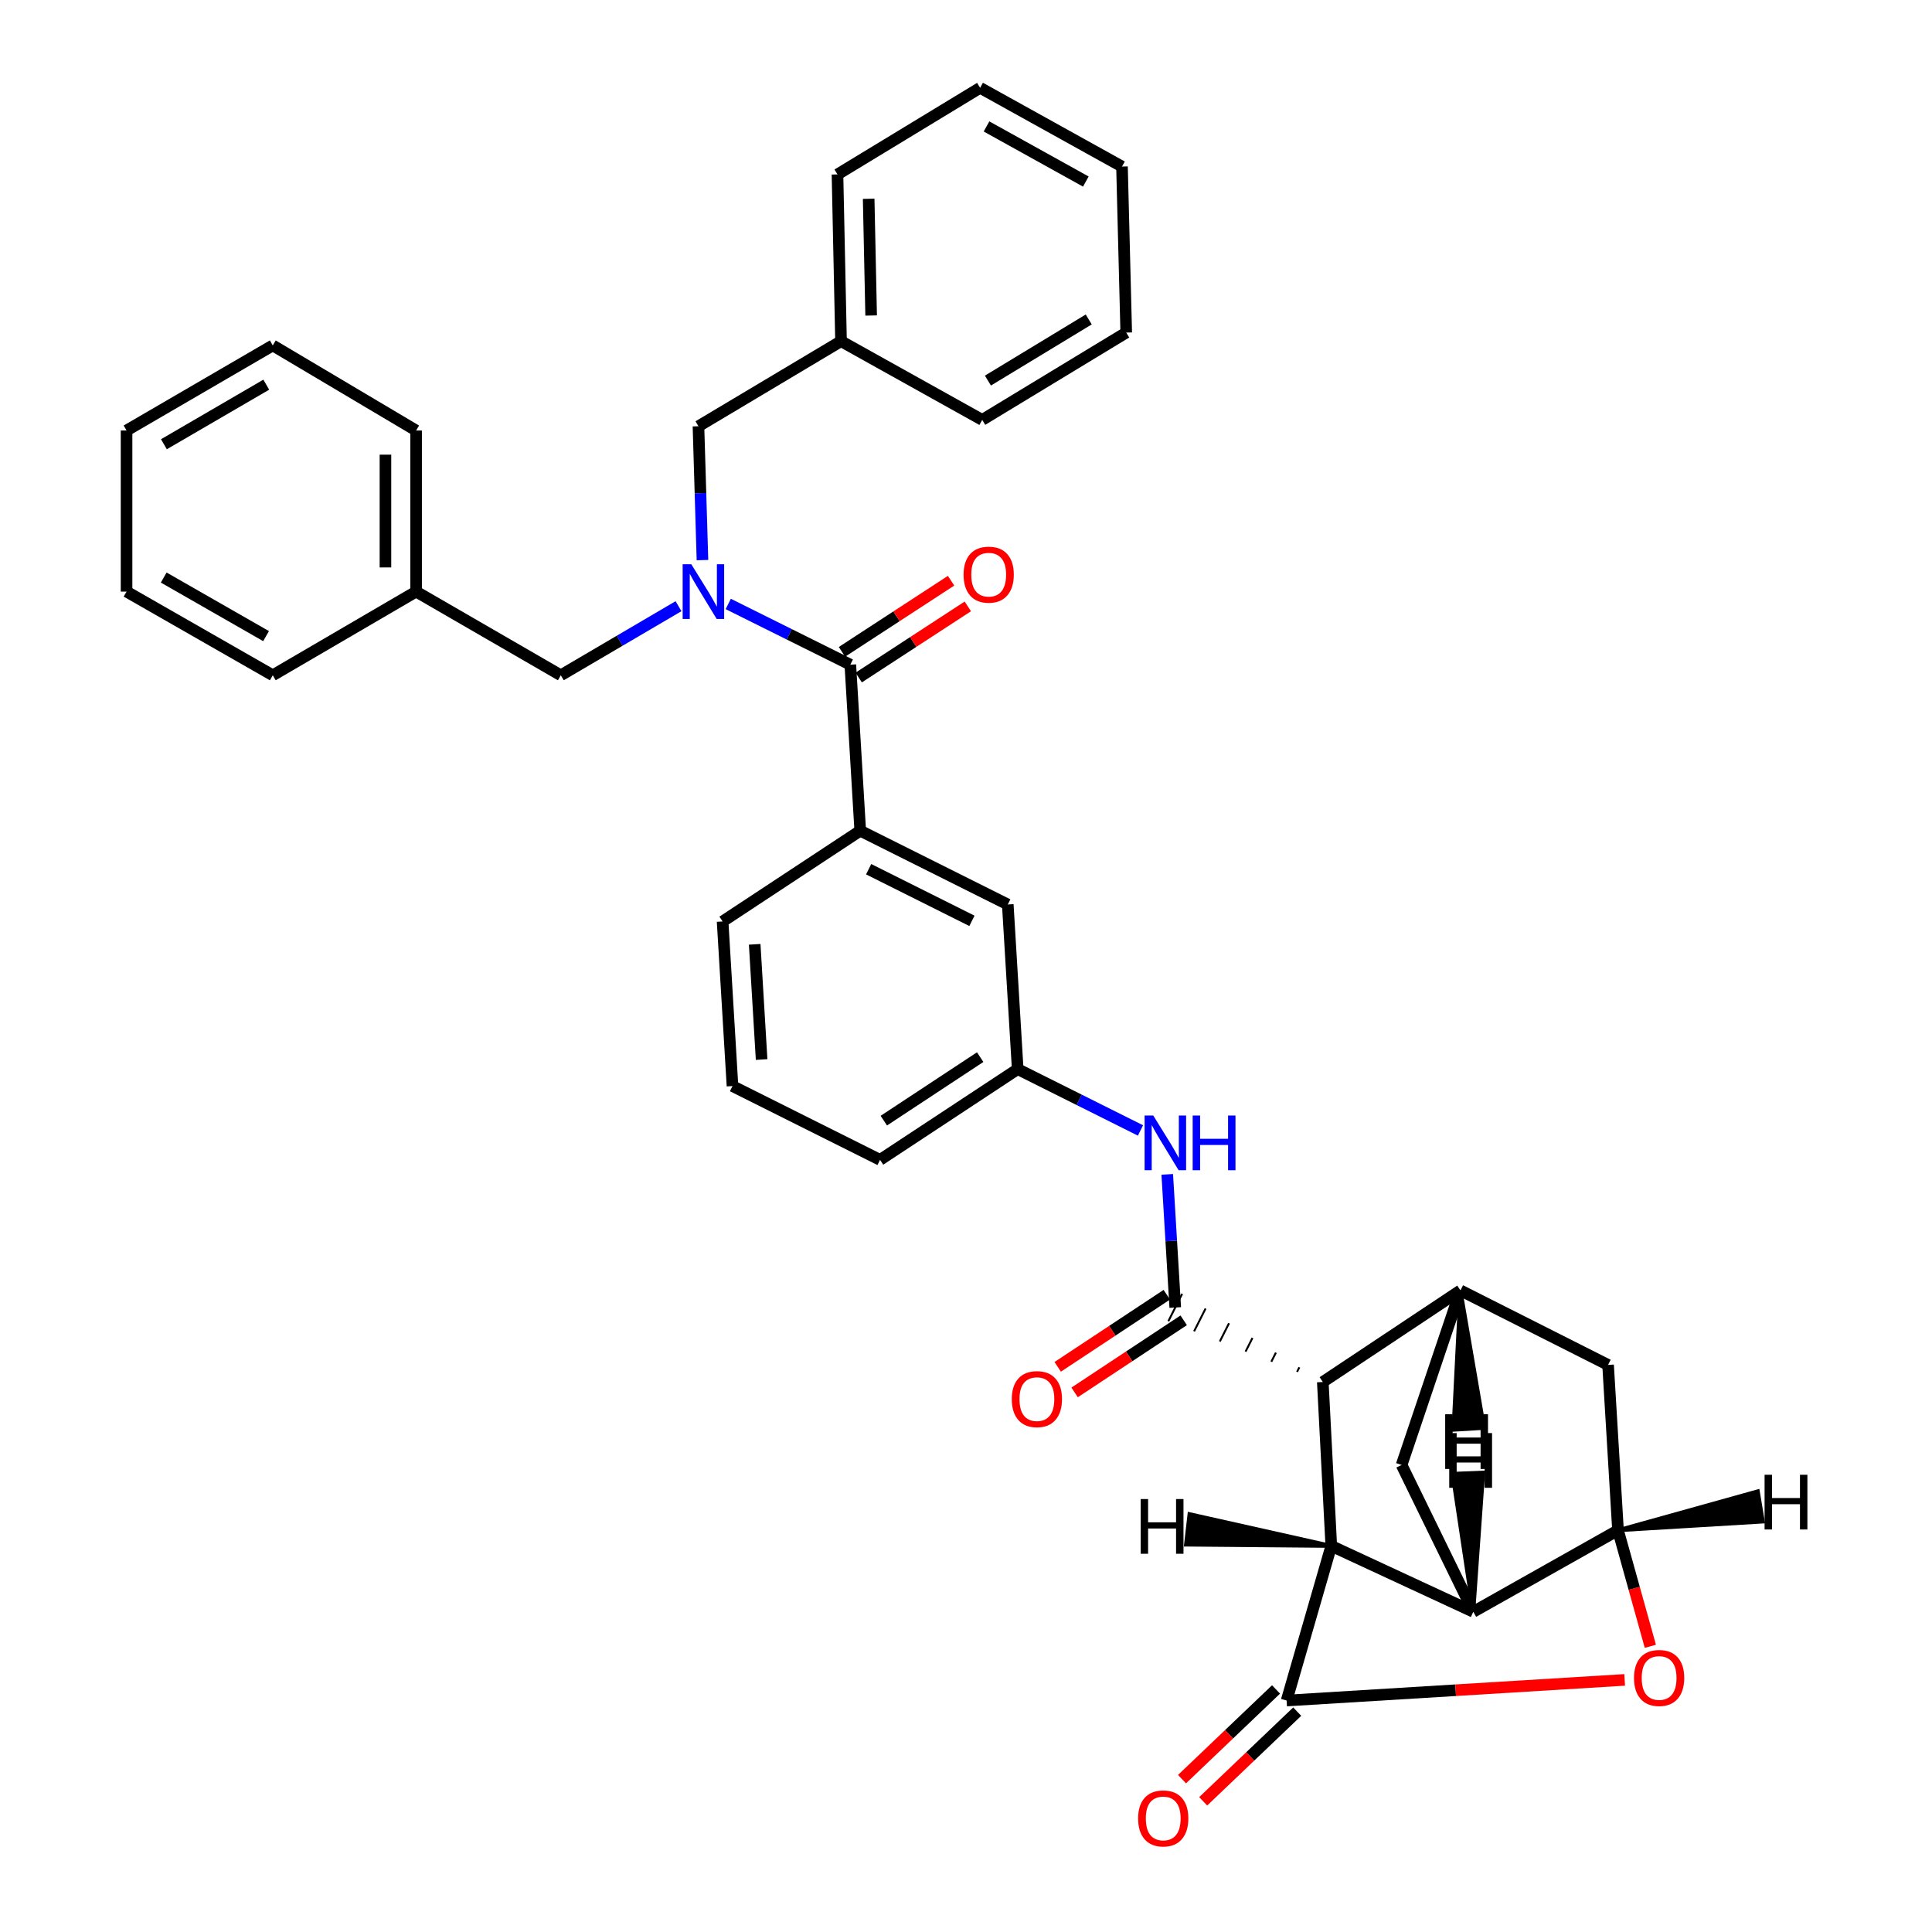 <?xml version='1.0' encoding='iso-8859-1'?>
<svg version='1.1' baseProfile='full'
              xmlns='http://www.w3.org/2000/svg'
                      xmlns:rdkit='http://www.rdkit.org/xml'
                      xmlns:xlink='http://www.w3.org/1999/xlink'
                  xml:space='preserve'
width='1000px' height='1000px' viewBox='0 0 1000 1000'>
<!-- END OF HEADER -->
<rect style='opacity:1.0;fill:#FFFFFF;stroke:none' width='1000' height='1000' x='0' y='0'> </rect>
<path class='bond-0' d='M 665.954,880.195 L 689.069,800.155' style='fill:none;fill-rule:evenodd;stroke:#000000;stroke-width:6px;stroke-linecap:butt;stroke-linejoin:miter;stroke-opacity:1' />
<path class='bond-3' d='M 665.954,880.195 L 753.441,874.854' style='fill:none;fill-rule:evenodd;stroke:#000000;stroke-width:6px;stroke-linecap:butt;stroke-linejoin:miter;stroke-opacity:1' />
<path class='bond-3' d='M 753.441,874.854 L 840.928,869.514' style='fill:none;fill-rule:evenodd;stroke:#FF0000;stroke-width:6px;stroke-linecap:butt;stroke-linejoin:miter;stroke-opacity:1' />
<path class='bond-13' d='M 660.477,874.454 L 636.145,897.668' style='fill:none;fill-rule:evenodd;stroke:#000000;stroke-width:6px;stroke-linecap:butt;stroke-linejoin:miter;stroke-opacity:1' />
<path class='bond-13' d='M 636.145,897.668 L 611.813,920.881' style='fill:none;fill-rule:evenodd;stroke:#FF0000;stroke-width:6px;stroke-linecap:butt;stroke-linejoin:miter;stroke-opacity:1' />
<path class='bond-13' d='M 671.431,885.936 L 647.099,909.149' style='fill:none;fill-rule:evenodd;stroke:#000000;stroke-width:6px;stroke-linecap:butt;stroke-linejoin:miter;stroke-opacity:1' />
<path class='bond-13' d='M 647.099,909.149 L 622.767,932.363' style='fill:none;fill-rule:evenodd;stroke:#FF0000;stroke-width:6px;stroke-linecap:butt;stroke-linejoin:miter;stroke-opacity:1' />
<path class='bond-1' d='M 689.069,800.155 L 762.576,834.264' style='fill:none;fill-rule:evenodd;stroke:#000000;stroke-width:6px;stroke-linecap:butt;stroke-linejoin:miter;stroke-opacity:1' />
<path class='bond-5' d='M 689.069,800.155 L 684.679,715.32' style='fill:none;fill-rule:evenodd;stroke:#000000;stroke-width:6px;stroke-linecap:butt;stroke-linejoin:miter;stroke-opacity:1' />
<path class='bond-41' d='M 689.069,800.155 L 615.682,783.712 L 613.866,799.477 Z' style='fill:#000000;fill-rule:evenodd;fill-opacity:1;stroke:#000000;stroke-width:2px;stroke-linecap:butt;stroke-linejoin:miter;stroke-opacity:1;' />
<path class='bond-9' d='M 762.576,834.264 L 725.47,758.262' style='fill:none;fill-rule:evenodd;stroke:#000000;stroke-width:6px;stroke-linecap:butt;stroke-linejoin:miter;stroke-opacity:1' />
<path class='bond-35' d='M 762.576,834.264 L 837.476,792.054' style='fill:none;fill-rule:evenodd;stroke:#000000;stroke-width:6px;stroke-linecap:butt;stroke-linejoin:miter;stroke-opacity:1' />
<path class='bond-42' d='M 762.576,834.264 L 767.679,762.225 L 751.823,762.85 Z' style='fill:#000000;fill-rule:evenodd;fill-opacity:1;stroke:#000000;stroke-width:2px;stroke-linecap:butt;stroke-linejoin:miter;stroke-opacity:1;' />
<path class='bond-2' d='M 672.546,707.714 L 671.355,710.075' style='fill:none;fill-rule:evenodd;stroke:#000000;stroke-width:1.0px;stroke-linecap:butt;stroke-linejoin:miter;stroke-opacity:1' />
<path class='bond-2' d='M 660.414,700.109 L 658.03,704.831' style='fill:none;fill-rule:evenodd;stroke:#000000;stroke-width:1.0px;stroke-linecap:butt;stroke-linejoin:miter;stroke-opacity:1' />
<path class='bond-2' d='M 648.281,692.503 L 644.705,699.586' style='fill:none;fill-rule:evenodd;stroke:#000000;stroke-width:1.0px;stroke-linecap:butt;stroke-linejoin:miter;stroke-opacity:1' />
<path class='bond-2' d='M 636.148,684.897 L 631.381,694.341' style='fill:none;fill-rule:evenodd;stroke:#000000;stroke-width:1.0px;stroke-linecap:butt;stroke-linejoin:miter;stroke-opacity:1' />
<path class='bond-2' d='M 624.015,677.291 L 618.056,689.096' style='fill:none;fill-rule:evenodd;stroke:#000000;stroke-width:1.0px;stroke-linecap:butt;stroke-linejoin:miter;stroke-opacity:1' />
<path class='bond-2' d='M 611.883,669.685 L 604.732,683.851' style='fill:none;fill-rule:evenodd;stroke:#000000;stroke-width:1.0px;stroke-linecap:butt;stroke-linejoin:miter;stroke-opacity:1' />
<path class='bond-10' d='M 608.307,676.768 L 606.236,642.308' style='fill:none;fill-rule:evenodd;stroke:#000000;stroke-width:6px;stroke-linecap:butt;stroke-linejoin:miter;stroke-opacity:1' />
<path class='bond-10' d='M 606.236,642.308 L 604.165,607.848' style='fill:none;fill-rule:evenodd;stroke:#0000FF;stroke-width:6px;stroke-linecap:butt;stroke-linejoin:miter;stroke-opacity:1' />
<path class='bond-16' d='M 603.932,670.149 L 575.7,688.81' style='fill:none;fill-rule:evenodd;stroke:#000000;stroke-width:6px;stroke-linecap:butt;stroke-linejoin:miter;stroke-opacity:1' />
<path class='bond-16' d='M 575.7,688.81 L 547.467,707.471' style='fill:none;fill-rule:evenodd;stroke:#FF0000;stroke-width:6px;stroke-linecap:butt;stroke-linejoin:miter;stroke-opacity:1' />
<path class='bond-16' d='M 612.682,683.388 L 584.449,702.048' style='fill:none;fill-rule:evenodd;stroke:#000000;stroke-width:6px;stroke-linecap:butt;stroke-linejoin:miter;stroke-opacity:1' />
<path class='bond-16' d='M 584.449,702.048 L 556.217,720.709' style='fill:none;fill-rule:evenodd;stroke:#FF0000;stroke-width:6px;stroke-linecap:butt;stroke-linejoin:miter;stroke-opacity:1' />
<path class='bond-4' d='M 854.215,852.124 L 845.845,822.089' style='fill:none;fill-rule:evenodd;stroke:#FF0000;stroke-width:6px;stroke-linecap:butt;stroke-linejoin:miter;stroke-opacity:1' />
<path class='bond-4' d='M 845.845,822.089 L 837.476,792.054' style='fill:none;fill-rule:evenodd;stroke:#000000;stroke-width:6px;stroke-linecap:butt;stroke-linejoin:miter;stroke-opacity:1' />
<path class='bond-12' d='M 837.476,792.054 L 832.336,706.478' style='fill:none;fill-rule:evenodd;stroke:#000000;stroke-width:6px;stroke-linecap:butt;stroke-linejoin:miter;stroke-opacity:1' />
<path class='bond-43' d='M 837.476,792.054 L 912.451,787.547 L 909.831,771.896 Z' style='fill:#000000;fill-rule:evenodd;fill-opacity:1;stroke:#000000;stroke-width:2px;stroke-linecap:butt;stroke-linejoin:miter;stroke-opacity:1;' />
<path class='bond-8' d='M 684.679,715.32 L 755.929,667.917' style='fill:none;fill-rule:evenodd;stroke:#000000;stroke-width:6px;stroke-linecap:butt;stroke-linejoin:miter;stroke-opacity:1' />
<path class='bond-6' d='M 376.944,312.609 L 408.535,328.325' style='fill:none;fill-rule:evenodd;stroke:#0000FF;stroke-width:6px;stroke-linecap:butt;stroke-linejoin:miter;stroke-opacity:1' />
<path class='bond-6' d='M 408.535,328.325 L 440.127,344.04' style='fill:none;fill-rule:evenodd;stroke:#000000;stroke-width:6px;stroke-linecap:butt;stroke-linejoin:miter;stroke-opacity:1' />
<path class='bond-14' d='M 351.201,313.769 L 320.738,331.646' style='fill:none;fill-rule:evenodd;stroke:#0000FF;stroke-width:6px;stroke-linecap:butt;stroke-linejoin:miter;stroke-opacity:1' />
<path class='bond-14' d='M 320.738,331.646 L 290.274,349.523' style='fill:none;fill-rule:evenodd;stroke:#000000;stroke-width:6px;stroke-linecap:butt;stroke-linejoin:miter;stroke-opacity:1' />
<path class='bond-15' d='M 363.594,289.91 L 362.559,255.268' style='fill:none;fill-rule:evenodd;stroke:#0000FF;stroke-width:6px;stroke-linecap:butt;stroke-linejoin:miter;stroke-opacity:1' />
<path class='bond-15' d='M 362.559,255.268 L 361.524,220.626' style='fill:none;fill-rule:evenodd;stroke:#000000;stroke-width:6px;stroke-linecap:butt;stroke-linejoin:miter;stroke-opacity:1' />
<path class='bond-7' d='M 440.127,344.04 L 445.258,429.977' style='fill:none;fill-rule:evenodd;stroke:#000000;stroke-width:6px;stroke-linecap:butt;stroke-linejoin:miter;stroke-opacity:1' />
<path class='bond-18' d='M 444.459,350.687 L 472.701,332.28' style='fill:none;fill-rule:evenodd;stroke:#000000;stroke-width:6px;stroke-linecap:butt;stroke-linejoin:miter;stroke-opacity:1' />
<path class='bond-18' d='M 472.701,332.28 L 500.942,313.873' style='fill:none;fill-rule:evenodd;stroke:#FF0000;stroke-width:6px;stroke-linecap:butt;stroke-linejoin:miter;stroke-opacity:1' />
<path class='bond-18' d='M 435.794,337.392 L 464.036,318.985' style='fill:none;fill-rule:evenodd;stroke:#000000;stroke-width:6px;stroke-linecap:butt;stroke-linejoin:miter;stroke-opacity:1' />
<path class='bond-18' d='M 464.036,318.985 L 492.277,300.578' style='fill:none;fill-rule:evenodd;stroke:#FF0000;stroke-width:6px;stroke-linecap:butt;stroke-linejoin:miter;stroke-opacity:1' />
<path class='bond-36' d='M 755.929,667.917 L 832.336,706.478' style='fill:none;fill-rule:evenodd;stroke:#000000;stroke-width:6px;stroke-linecap:butt;stroke-linejoin:miter;stroke-opacity:1' />
<path class='bond-37' d='M 755.929,667.917 L 725.47,758.262' style='fill:none;fill-rule:evenodd;stroke:#000000;stroke-width:6px;stroke-linecap:butt;stroke-linejoin:miter;stroke-opacity:1' />
<path class='bond-44' d='M 755.929,667.917 L 752.301,740.029 L 768.141,739.08 Z' style='fill:#000000;fill-rule:evenodd;fill-opacity:1;stroke:#000000;stroke-width:2px;stroke-linecap:butt;stroke-linejoin:miter;stroke-opacity:1;' />
<path class='bond-19' d='M 590.309,585.121 L 558.535,569.247' style='fill:none;fill-rule:evenodd;stroke:#0000FF;stroke-width:6px;stroke-linecap:butt;stroke-linejoin:miter;stroke-opacity:1' />
<path class='bond-19' d='M 558.535,569.247 L 526.76,553.373' style='fill:none;fill-rule:evenodd;stroke:#000000;stroke-width:6px;stroke-linecap:butt;stroke-linejoin:miter;stroke-opacity:1' />
<path class='bond-11' d='M 445.258,429.977 L 521.621,468.158' style='fill:none;fill-rule:evenodd;stroke:#000000;stroke-width:6px;stroke-linecap:butt;stroke-linejoin:miter;stroke-opacity:1' />
<path class='bond-11' d='M 449.615,449.897 L 503.07,476.624' style='fill:none;fill-rule:evenodd;stroke:#000000;stroke-width:6px;stroke-linecap:butt;stroke-linejoin:miter;stroke-opacity:1' />
<path class='bond-38' d='M 445.258,429.977 L 374.016,476.948' style='fill:none;fill-rule:evenodd;stroke:#000000;stroke-width:6px;stroke-linecap:butt;stroke-linejoin:miter;stroke-opacity:1' />
<path class='bond-21' d='M 290.274,349.523 L 215.375,306.211' style='fill:none;fill-rule:evenodd;stroke:#000000;stroke-width:6px;stroke-linecap:butt;stroke-linejoin:miter;stroke-opacity:1' />
<path class='bond-20' d='M 361.524,220.626 L 435.313,176.591' style='fill:none;fill-rule:evenodd;stroke:#000000;stroke-width:6px;stroke-linecap:butt;stroke-linejoin:miter;stroke-opacity:1' />
<path class='bond-17' d='M 521.621,468.158 L 526.76,553.373' style='fill:none;fill-rule:evenodd;stroke:#000000;stroke-width:6px;stroke-linecap:butt;stroke-linejoin:miter;stroke-opacity:1' />
<path class='bond-24' d='M 526.76,553.373 L 455.51,600.344' style='fill:none;fill-rule:evenodd;stroke:#000000;stroke-width:6px;stroke-linecap:butt;stroke-linejoin:miter;stroke-opacity:1' />
<path class='bond-24' d='M 507.339,547.17 L 457.464,580.049' style='fill:none;fill-rule:evenodd;stroke:#000000;stroke-width:6px;stroke-linecap:butt;stroke-linejoin:miter;stroke-opacity:1' />
<path class='bond-25' d='M 435.313,176.591 L 433.48,90.283' style='fill:none;fill-rule:evenodd;stroke:#000000;stroke-width:6px;stroke-linecap:butt;stroke-linejoin:miter;stroke-opacity:1' />
<path class='bond-25' d='M 450.903,163.308 L 449.62,102.892' style='fill:none;fill-rule:evenodd;stroke:#000000;stroke-width:6px;stroke-linecap:butt;stroke-linejoin:miter;stroke-opacity:1' />
<path class='bond-26' d='M 435.313,176.591 L 508.397,217.338' style='fill:none;fill-rule:evenodd;stroke:#000000;stroke-width:6px;stroke-linecap:butt;stroke-linejoin:miter;stroke-opacity:1' />
<path class='bond-27' d='M 215.375,306.211 L 215.375,222.83' style='fill:none;fill-rule:evenodd;stroke:#000000;stroke-width:6px;stroke-linecap:butt;stroke-linejoin:miter;stroke-opacity:1' />
<path class='bond-27' d='M 199.506,293.704 L 199.506,235.337' style='fill:none;fill-rule:evenodd;stroke:#000000;stroke-width:6px;stroke-linecap:butt;stroke-linejoin:miter;stroke-opacity:1' />
<path class='bond-28' d='M 215.375,306.211 L 141.189,349.523' style='fill:none;fill-rule:evenodd;stroke:#000000;stroke-width:6px;stroke-linecap:butt;stroke-linejoin:miter;stroke-opacity:1' />
<path class='bond-22' d='M 374.016,476.948 L 379.138,562.144' style='fill:none;fill-rule:evenodd;stroke:#000000;stroke-width:6px;stroke-linecap:butt;stroke-linejoin:miter;stroke-opacity:1' />
<path class='bond-22' d='M 390.625,488.775 L 394.21,548.413' style='fill:none;fill-rule:evenodd;stroke:#000000;stroke-width:6px;stroke-linecap:butt;stroke-linejoin:miter;stroke-opacity:1' />
<path class='bond-23' d='M 379.138,562.144 L 455.51,600.344' style='fill:none;fill-rule:evenodd;stroke:#000000;stroke-width:6px;stroke-linecap:butt;stroke-linejoin:miter;stroke-opacity:1' />
<path class='bond-30' d='M 433.48,90.283 L 507.304,45.455' style='fill:none;fill-rule:evenodd;stroke:#000000;stroke-width:6px;stroke-linecap:butt;stroke-linejoin:miter;stroke-opacity:1' />
<path class='bond-29' d='M 508.397,217.338 L 582.935,172.139' style='fill:none;fill-rule:evenodd;stroke:#000000;stroke-width:6px;stroke-linecap:butt;stroke-linejoin:miter;stroke-opacity:1' />
<path class='bond-29' d='M 511.35,196.989 L 563.526,165.35' style='fill:none;fill-rule:evenodd;stroke:#000000;stroke-width:6px;stroke-linecap:butt;stroke-linejoin:miter;stroke-opacity:1' />
<path class='bond-31' d='M 215.375,222.83 L 141.189,178.786' style='fill:none;fill-rule:evenodd;stroke:#000000;stroke-width:6px;stroke-linecap:butt;stroke-linejoin:miter;stroke-opacity:1' />
<path class='bond-32' d='M 141.189,349.523 L 65.505,306.211' style='fill:none;fill-rule:evenodd;stroke:#000000;stroke-width:6px;stroke-linecap:butt;stroke-linejoin:miter;stroke-opacity:1' />
<path class='bond-32' d='M 137.718,329.253 L 84.739,298.935' style='fill:none;fill-rule:evenodd;stroke:#000000;stroke-width:6px;stroke-linecap:butt;stroke-linejoin:miter;stroke-opacity:1' />
<path class='bond-33' d='M 582.935,172.139 L 580.74,86.21' style='fill:none;fill-rule:evenodd;stroke:#000000;stroke-width:6px;stroke-linecap:butt;stroke-linejoin:miter;stroke-opacity:1' />
<path class='bond-39' d='M 507.304,45.455 L 580.74,86.21' style='fill:none;fill-rule:evenodd;stroke:#000000;stroke-width:6px;stroke-linecap:butt;stroke-linejoin:miter;stroke-opacity:1' />
<path class='bond-39' d='M 510.619,65.443 L 562.024,93.972' style='fill:none;fill-rule:evenodd;stroke:#000000;stroke-width:6px;stroke-linecap:butt;stroke-linejoin:miter;stroke-opacity:1' />
<path class='bond-40' d='M 141.189,178.786 L 65.505,222.83' style='fill:none;fill-rule:evenodd;stroke:#000000;stroke-width:6px;stroke-linecap:butt;stroke-linejoin:miter;stroke-opacity:1' />
<path class='bond-40' d='M 137.818,199.108 L 84.839,229.939' style='fill:none;fill-rule:evenodd;stroke:#000000;stroke-width:6px;stroke-linecap:butt;stroke-linejoin:miter;stroke-opacity:1' />
<path class='bond-34' d='M 65.505,306.211 L 65.505,222.83' style='fill:none;fill-rule:evenodd;stroke:#000000;stroke-width:6px;stroke-linecap:butt;stroke-linejoin:miter;stroke-opacity:1' />
<path  class='atom-4' d='M 845.757 868.506
Q 845.757 861.706, 849.117 857.906
Q 852.477 854.106, 858.757 854.106
Q 865.037 854.106, 868.397 857.906
Q 871.757 861.706, 871.757 868.506
Q 871.757 875.386, 868.357 879.306
Q 864.957 883.186, 858.757 883.186
Q 852.517 883.186, 849.117 879.306
Q 845.757 875.426, 845.757 868.506
M 858.757 879.986
Q 863.077 879.986, 865.397 877.106
Q 867.757 874.186, 867.757 868.506
Q 867.757 862.946, 865.397 860.146
Q 863.077 857.306, 858.757 857.306
Q 854.437 857.306, 852.077 860.106
Q 849.757 862.906, 849.757 868.506
Q 849.757 874.226, 852.077 877.106
Q 854.437 879.986, 858.757 879.986
' fill='#FF0000'/>
<path  class='atom-7' d='M 357.821 292.051
L 367.101 307.051
Q 368.021 308.531, 369.501 311.211
Q 370.981 313.891, 371.061 314.051
L 371.061 292.051
L 374.821 292.051
L 374.821 320.371
L 370.941 320.371
L 360.981 303.971
Q 359.821 302.051, 358.581 299.851
Q 357.381 297.651, 357.021 296.971
L 357.021 320.371
L 353.341 320.371
L 353.341 292.051
L 357.821 292.051
' fill='#0000FF'/>
<path  class='atom-11' d='M 596.925 577.394
L 606.205 592.394
Q 607.125 593.874, 608.605 596.554
Q 610.085 599.234, 610.165 599.394
L 610.165 577.394
L 613.925 577.394
L 613.925 605.714
L 610.045 605.714
L 600.085 589.314
Q 598.925 587.394, 597.685 585.194
Q 596.485 582.994, 596.125 582.314
L 596.125 605.714
L 592.445 605.714
L 592.445 577.394
L 596.925 577.394
' fill='#0000FF'/>
<path  class='atom-11' d='M 617.325 577.394
L 621.165 577.394
L 621.165 589.434
L 635.645 589.434
L 635.645 577.394
L 639.485 577.394
L 639.485 605.714
L 635.645 605.714
L 635.645 592.634
L 621.165 592.634
L 621.165 605.714
L 617.325 605.714
L 617.325 577.394
' fill='#0000FF'/>
<path  class='atom-14' d='M 589.083 941.21
Q 589.083 934.41, 592.443 930.61
Q 595.803 926.81, 602.083 926.81
Q 608.363 926.81, 611.723 930.61
Q 615.083 934.41, 615.083 941.21
Q 615.083 948.09, 611.683 952.01
Q 608.283 955.89, 602.083 955.89
Q 595.843 955.89, 592.443 952.01
Q 589.083 948.13, 589.083 941.21
M 602.083 952.69
Q 606.403 952.69, 608.723 949.81
Q 611.083 946.89, 611.083 941.21
Q 611.083 935.65, 608.723 932.85
Q 606.403 930.01, 602.083 930.01
Q 597.763 930.01, 595.403 932.81
Q 593.083 935.61, 593.083 941.21
Q 593.083 946.93, 595.403 949.81
Q 597.763 952.69, 602.083 952.69
' fill='#FF0000'/>
<path  class='atom-17' d='M 523.696 724.181
Q 523.696 717.381, 527.056 713.581
Q 530.416 709.781, 536.696 709.781
Q 542.976 709.781, 546.336 713.581
Q 549.696 717.381, 549.696 724.181
Q 549.696 731.061, 546.296 734.981
Q 542.896 738.861, 536.696 738.861
Q 530.456 738.861, 527.056 734.981
Q 523.696 731.101, 523.696 724.181
M 536.696 735.661
Q 541.016 735.661, 543.336 732.781
Q 545.696 729.861, 545.696 724.181
Q 545.696 718.621, 543.336 715.821
Q 541.016 712.981, 536.696 712.981
Q 532.376 712.981, 530.016 715.781
Q 527.696 718.581, 527.696 724.181
Q 527.696 729.901, 530.016 732.781
Q 532.376 735.661, 536.696 735.661
' fill='#FF0000'/>
<path  class='atom-19' d='M 498.747 297.439
Q 498.747 290.639, 502.107 286.839
Q 505.467 283.039, 511.747 283.039
Q 518.027 283.039, 521.387 286.839
Q 524.747 290.639, 524.747 297.439
Q 524.747 304.319, 521.347 308.239
Q 517.947 312.119, 511.747 312.119
Q 505.507 312.119, 502.107 308.239
Q 498.747 304.359, 498.747 297.439
M 511.747 308.919
Q 516.067 308.919, 518.387 306.039
Q 520.747 303.119, 520.747 297.439
Q 520.747 291.879, 518.387 289.079
Q 516.067 286.239, 511.747 286.239
Q 507.427 286.239, 505.067 289.039
Q 502.747 291.839, 502.747 297.439
Q 502.747 303.159, 505.067 306.039
Q 507.427 308.919, 511.747 308.919
' fill='#FF0000'/>
<path  class='atom-36' d='M 590.41 775.904
L 594.25 775.904
L 594.25 787.944
L 608.73 787.944
L 608.73 775.904
L 612.57 775.904
L 612.57 804.224
L 608.73 804.224
L 608.73 791.144
L 594.25 791.144
L 594.25 804.224
L 590.41 804.224
L 590.41 775.904
' fill='#000000'/>
<path  class='atom-37' d='M 748.026 732.014
L 751.866 732.014
L 751.866 744.054
L 766.346 744.054
L 766.346 732.014
L 770.186 732.014
L 770.186 760.334
L 766.346 760.334
L 766.346 747.254
L 751.866 747.254
L 751.866 760.334
L 748.026 760.334
L 748.026 732.014
' fill='#000000'/>
<path  class='atom-38' d='M 913.345 763.337
L 917.185 763.337
L 917.185 775.377
L 931.665 775.377
L 931.665 763.337
L 935.505 763.337
L 935.505 791.657
L 931.665 791.657
L 931.665 778.577
L 917.185 778.577
L 917.185 791.657
L 913.345 791.657
L 913.345 763.337
' fill='#000000'/>
<path  class='atom-39' d='M 750.121 741.758
L 753.961 741.758
L 753.961 753.798
L 768.441 753.798
L 768.441 741.758
L 772.281 741.758
L 772.281 770.078
L 768.441 770.078
L 768.441 756.998
L 753.961 756.998
L 753.961 770.078
L 750.121 770.078
L 750.121 741.758
' fill='#000000'/>
</svg>
